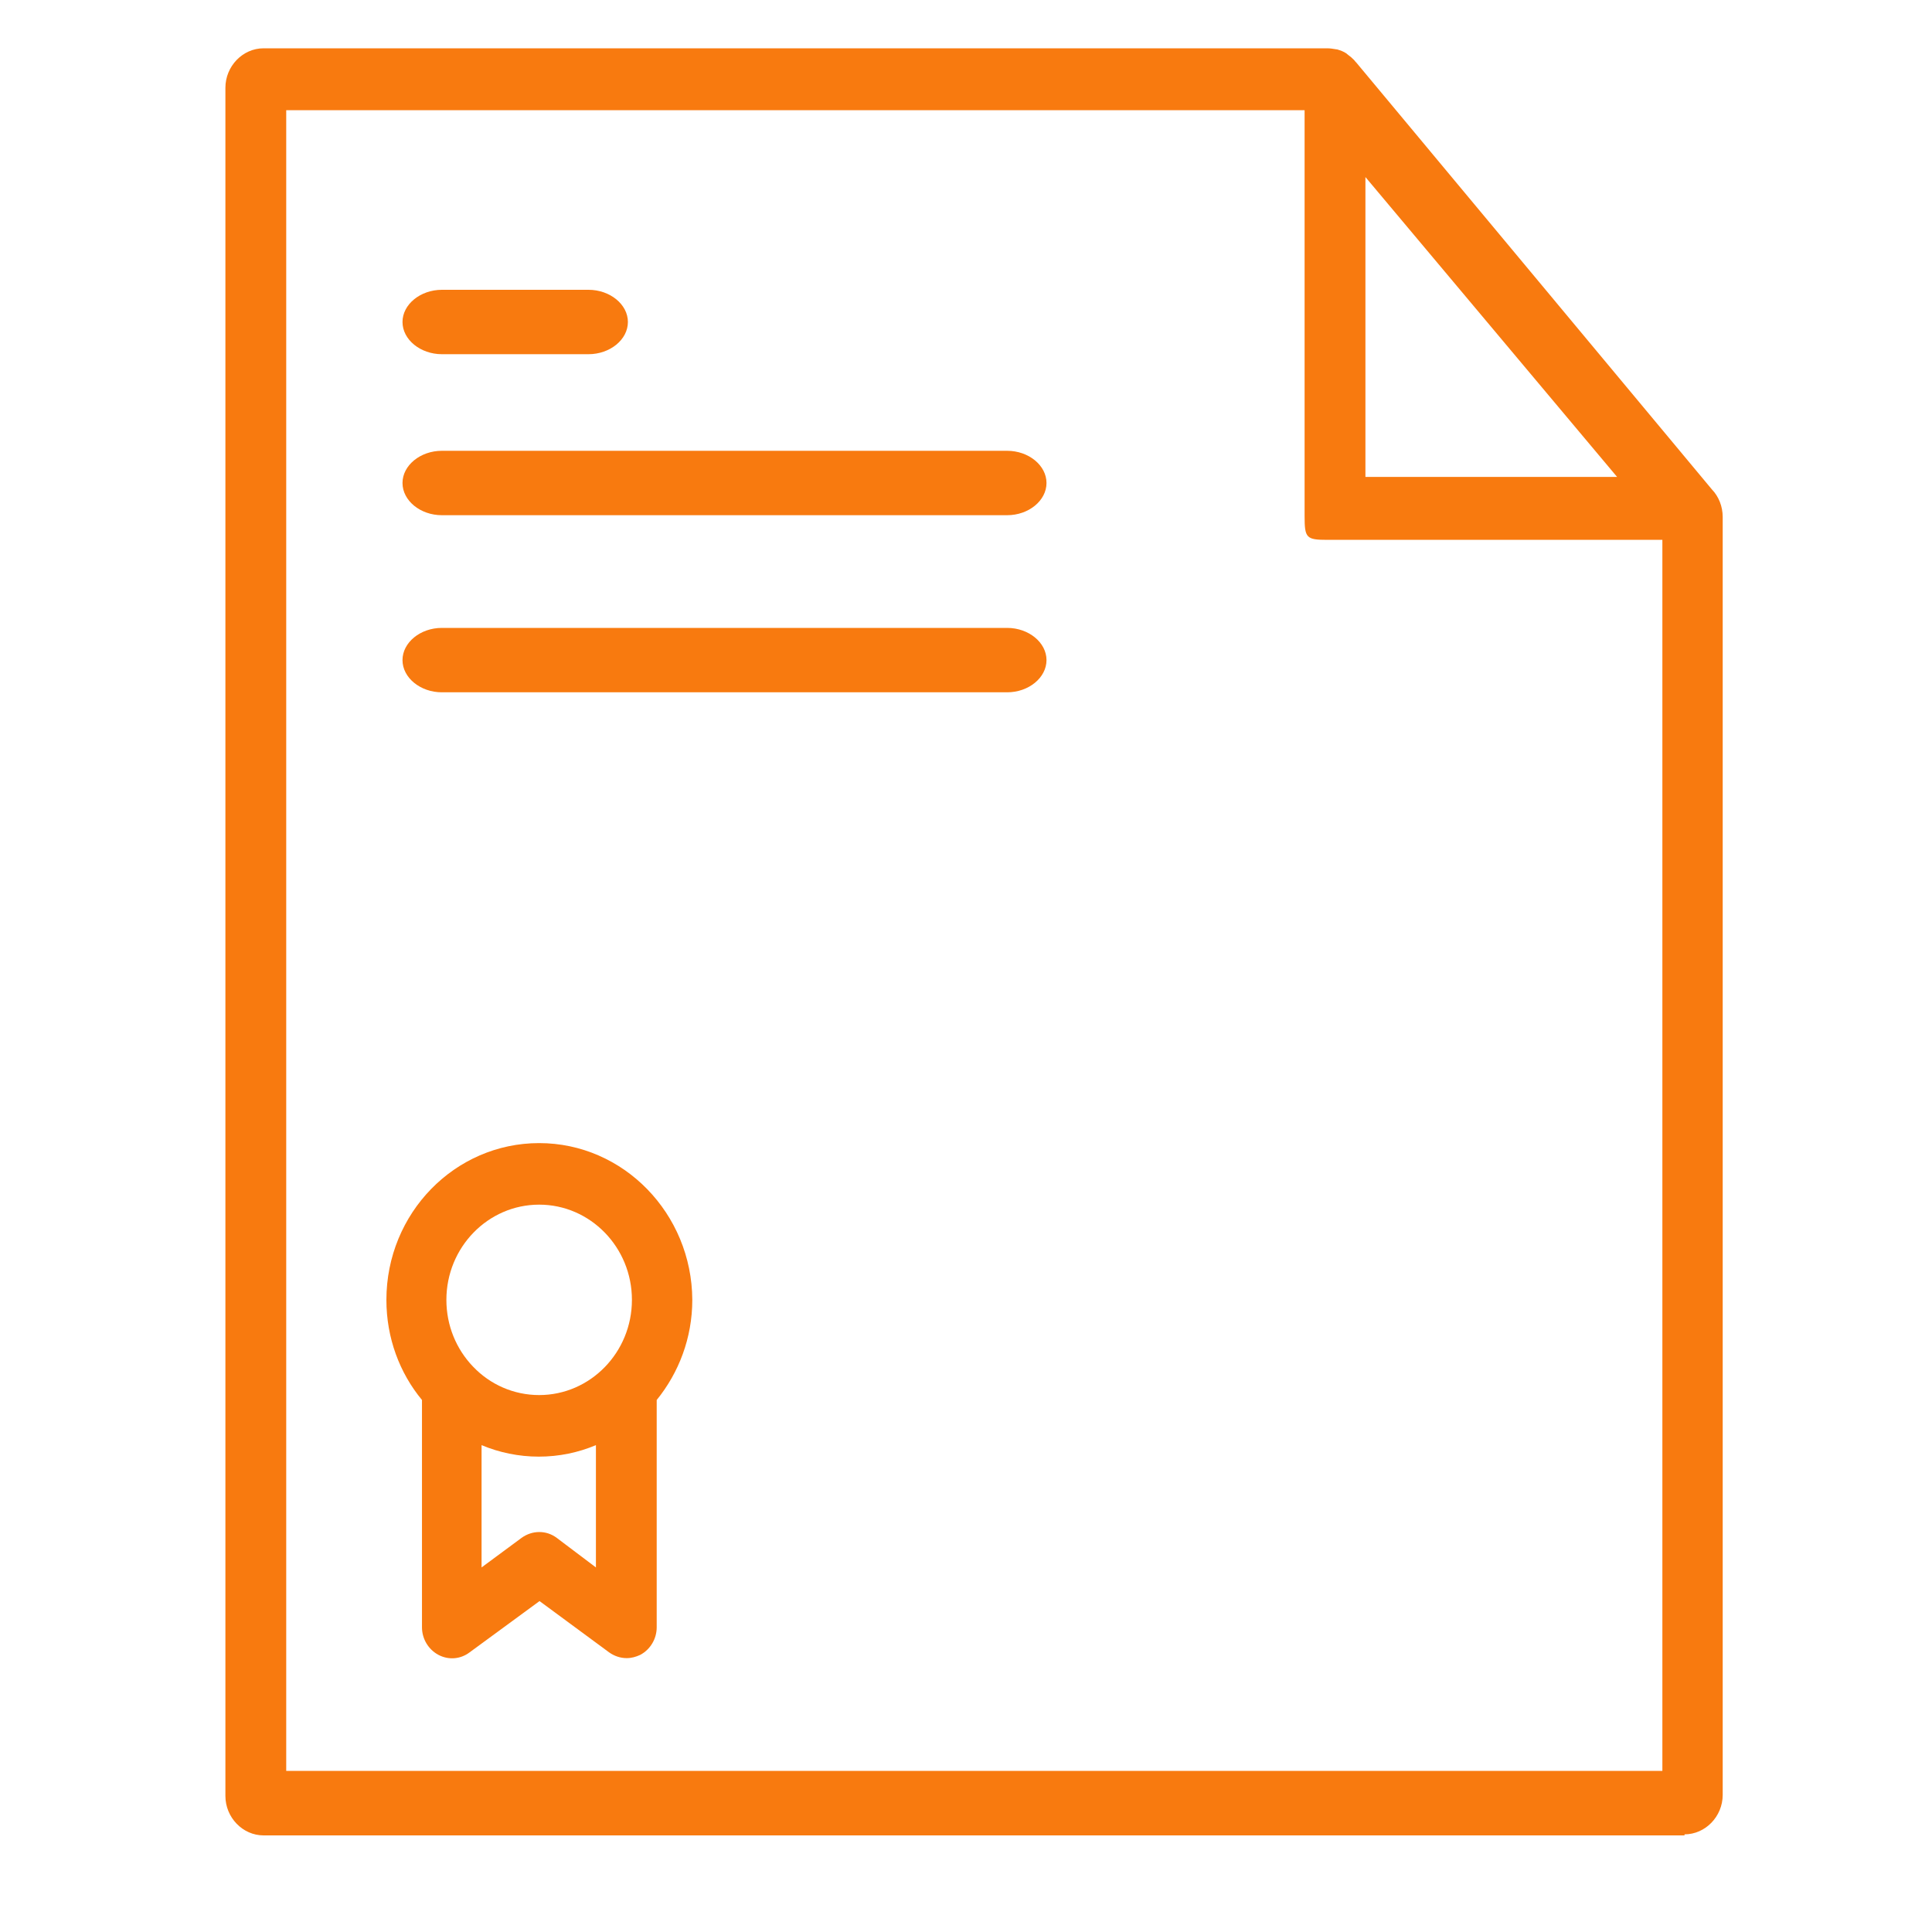 <?xml version="1.0" encoding="UTF-8"?> <svg xmlns="http://www.w3.org/2000/svg" width="120" height="120" viewBox="0 0 120 120" fill="none"><path d="M104.629 113.935C105.925 113.935 107 112.823 107 111.482V32.238C107 32.205 107 32.14 107 32.107C107 31.453 106.747 30.832 106.336 30.407L84.24 3.883L84.208 3.85C84.208 3.85 84.208 3.85 84.177 3.818C84.114 3.72 84.019 3.654 83.956 3.589C83.956 3.589 83.956 3.589 83.924 3.556C83.829 3.491 83.766 3.425 83.671 3.36L83.639 3.327C83.45 3.196 83.26 3.131 83.039 3.065H83.007C82.817 3.033 82.628 3 82.438 3H16.371C15.075 3 14 4.112 14 5.453V111.547C14 112.888 15.075 114 16.371 114H104.629V113.935ZM84.809 10.997L100.44 29.622H84.809V10.997ZM17.778 6.844H81.031V32.075C81.031 33.415 81.142 33.531 82.438 33.531H103.253V109.993H17.778V6.844Z" fill="#F87A0F"></path><path d="M33.488 71C28.247 71 24 75.359 24 80.737C24 83.107 24.82 85.274 26.21 86.956V101.077C26.21 101.791 26.608 102.453 27.229 102.785C27.85 103.116 28.595 103.065 29.166 102.632L33.512 99.446L37.834 102.632C38.157 102.861 38.529 102.989 38.927 102.989C39.225 102.989 39.498 102.912 39.771 102.785C40.392 102.453 40.789 101.791 40.789 101.077V86.956C42.156 85.274 43 83.107 43 80.737C42.975 75.384 38.728 71 33.488 71ZM33.488 74.823C36.667 74.823 39.25 77.474 39.25 80.737C39.25 83.999 36.667 86.65 33.488 86.65C31.898 86.65 30.433 85.987 29.39 84.891C29.39 84.891 29.39 84.891 29.365 84.866C28.346 83.795 27.726 82.343 27.726 80.737C27.726 77.474 30.308 74.823 33.488 74.823ZM34.58 95.52C33.935 95.036 33.065 95.036 32.395 95.52L29.911 97.356V89.76C31.004 90.219 32.221 90.474 33.463 90.474C34.729 90.474 35.922 90.219 37.014 89.76V97.356L34.58 95.52Z" fill="#F87A0F"></path><path d="M27.448 22H36.552C37.89 22 39 21.093 39 20C39 18.907 37.89 18 36.552 18H27.448C26.11 18 25 18.907 25 20C25 21.093 26.11 22 27.448 22Z" fill="#F87A0F"></path><path d="M62.557 28H27.443C26.108 28 25 28.907 25 30C25 31.093 26.108 32 27.443 32H62.557C63.892 32 65 31.093 65 30C65 28.907 63.892 28 62.557 28Z" fill="#F87A0F"></path><path d="M62.557 39H27.443C26.108 39 25 39.907 25 41C25 42.093 26.108 43 27.443 43H62.557C63.892 43 65 42.093 65 41C65 39.907 63.892 39 62.557 39Z" fill="#F87A0F"></path></svg> 
